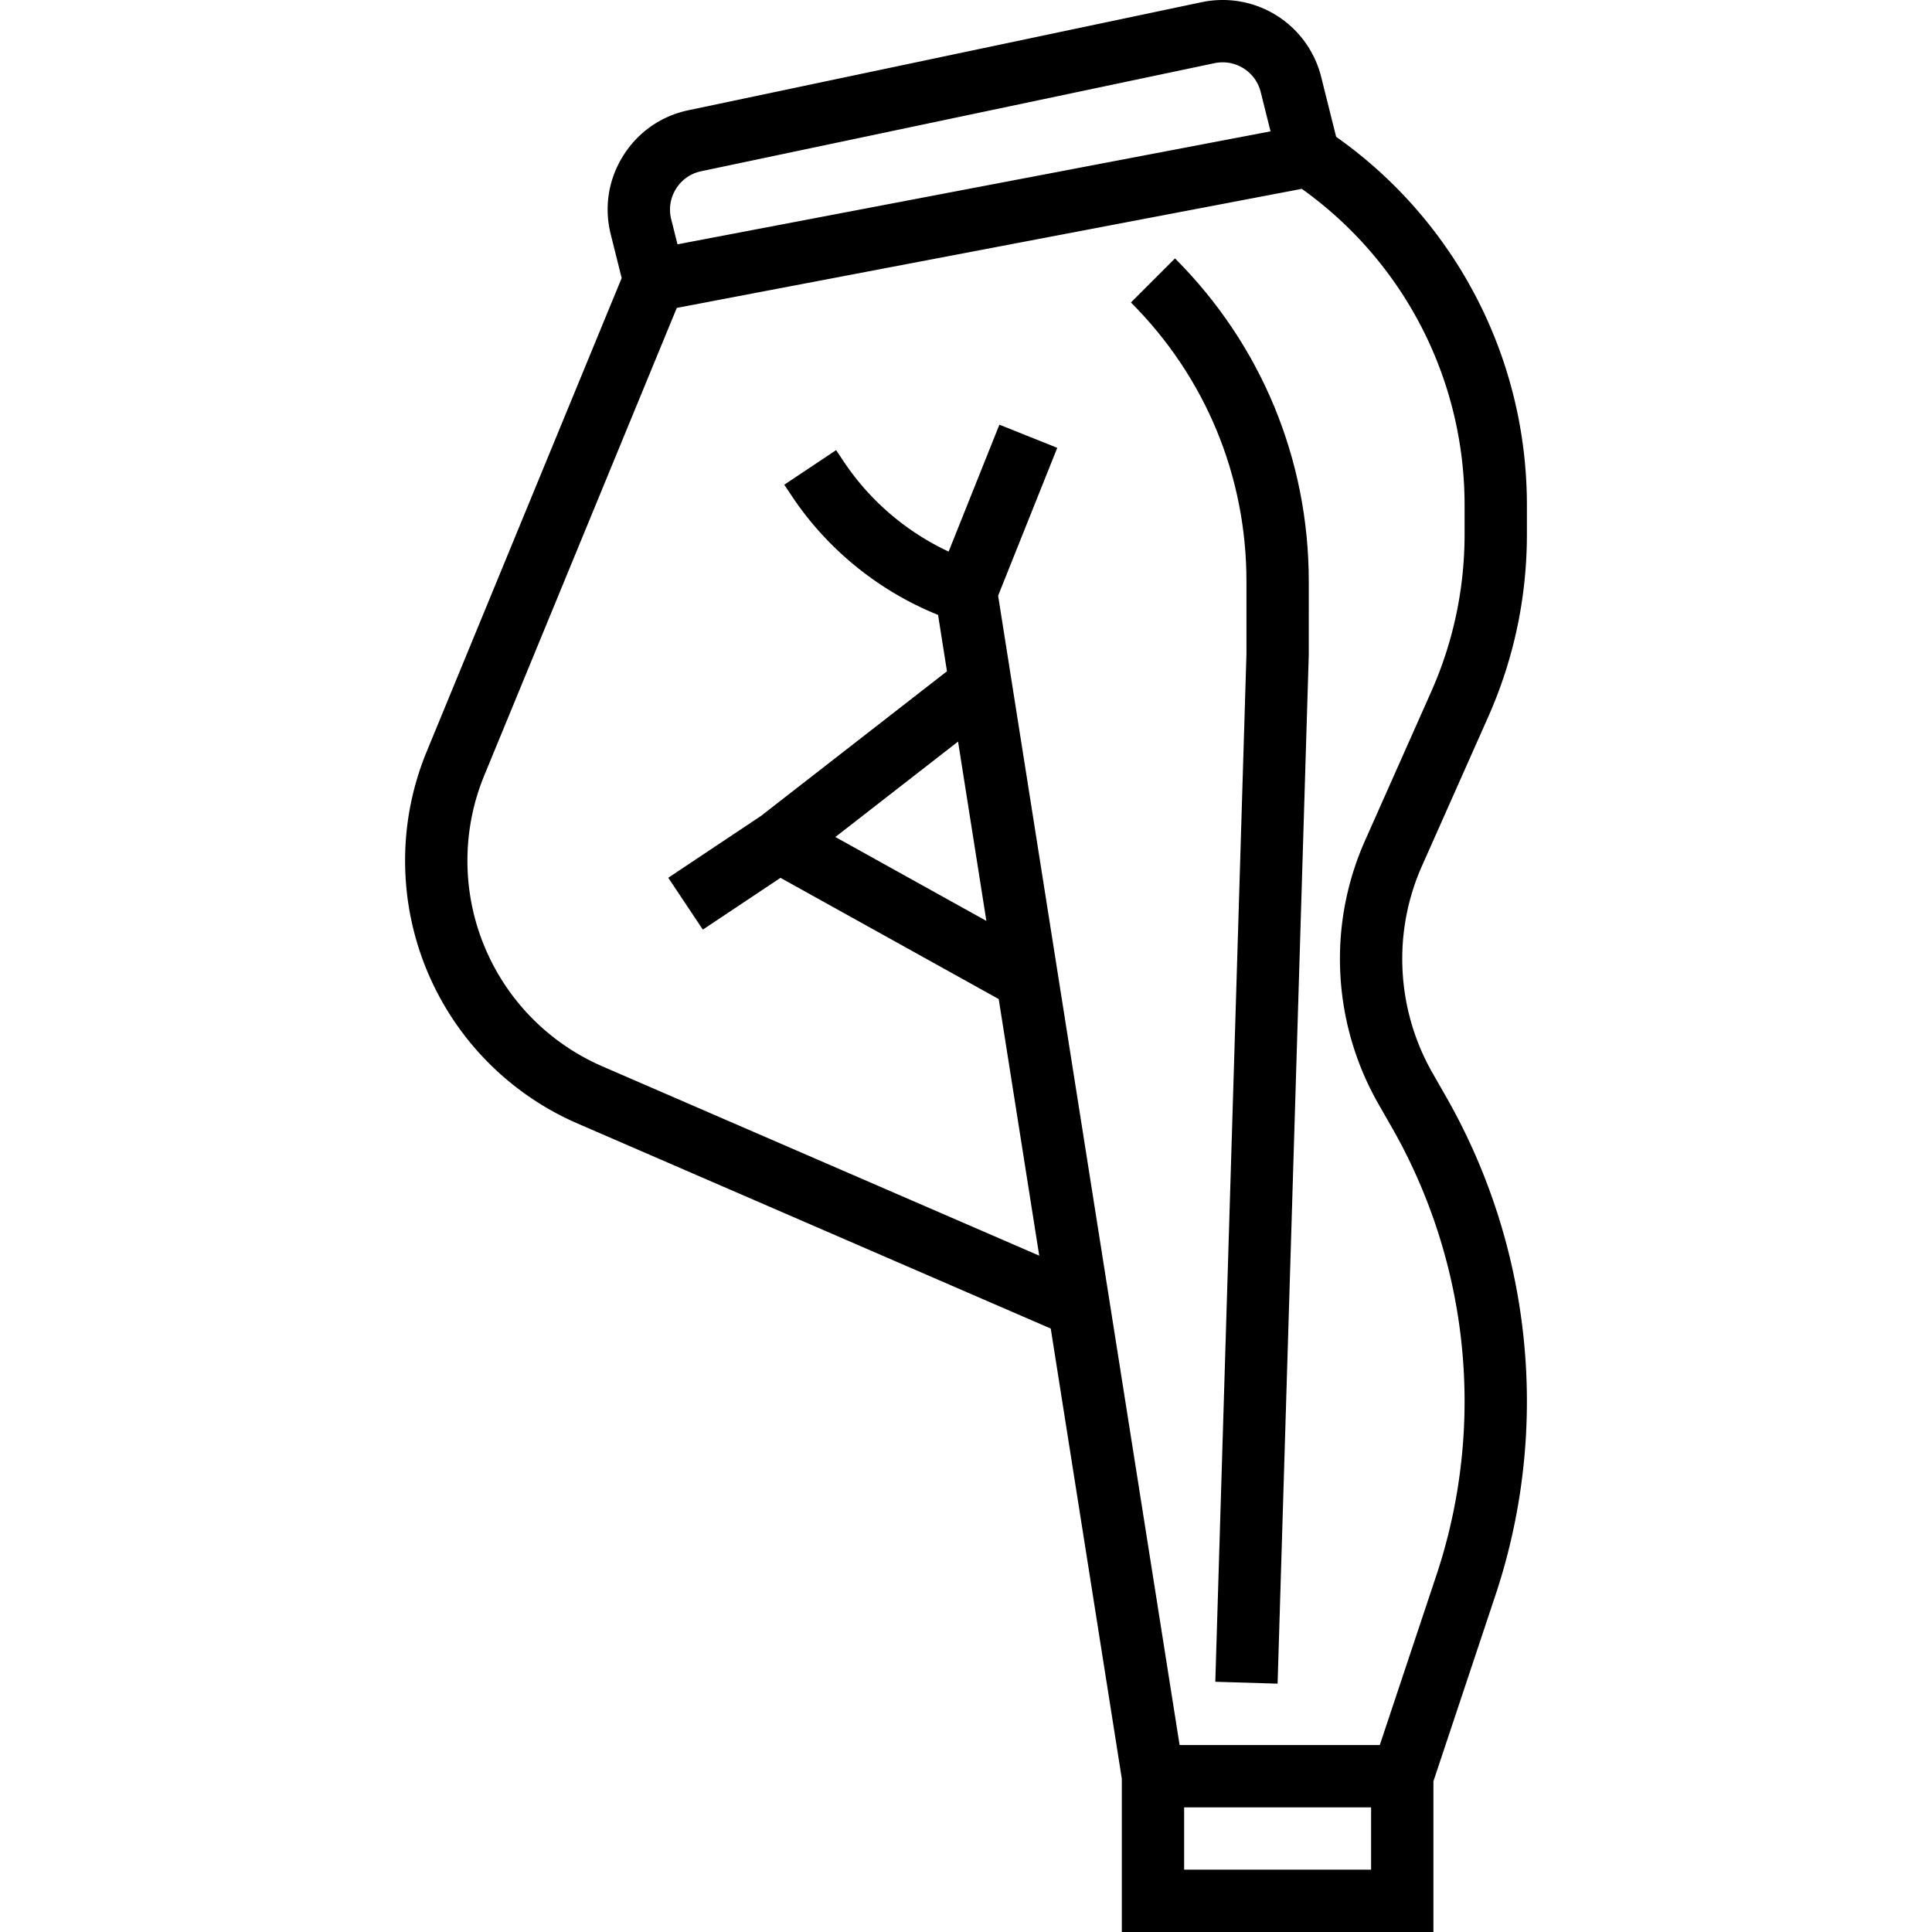<svg xmlns="http://www.w3.org/2000/svg" version="1.1" xmlns:xlink="http://www.w3.org/1999/xlink" width="512" height="512" x="0" y="0" viewBox="0 0 512 512" style="enable-background:new 0 0 512 512" xml:space="preserve" class="hovered-paths"><g><path d="M394.343 190.092c6.836-15.38 10.302-31.714 10.302-48.544v-7.677c0-38.972-18.838-75.223-50.554-97.619l-3.965-15.86A26.882 26.882 0 0 0 324.008 0c-1.86 0-3.725.194-5.546.578l-136.04 28.64c-7.225 1.522-13.359 5.805-17.276 12.064-3.916 6.259-5.087 13.649-3.296 20.81l2.9 11.598-51.676 125.498a75.546 75.546 0 0 0-5.719 28.906 75.881 75.881 0 0 0 45.734 69.661l125.369 54.326 18.833 119.276V512h82.581v-39.949l16.426-49.279a162.377 162.377 0 0 0 8.348-51.442 162.95 162.95 0 0 0-21.433-80.709l-3.578-6.26a60.985 60.985 0 0 1-8.022-30.205 60.501 60.501 0 0 1 5.247-24.726zM179.146 50.043a10.324 10.324 0 0 1 6.678-4.664l136.039-28.64a10.38 10.38 0 0 1 2.145-.223c4.783 0 8.935 3.242 10.095 7.883l2.603 10.414L179.539 64.75l-1.666-6.665a10.317 10.317 0 0 1 1.273-8.042zm82.253 194.004-40.017-22.232 32.513-25.288zm52.407 251.437v-16.516h49.548v16.516zm51.488-202.929 3.578 6.26a146.404 146.404 0 0 1 19.257 72.515 145.86 145.86 0 0 1-7.5 46.217l-14.968 44.904h-53.056L264.512 157.86l15.672-39.18-15.334-6.133-13.452 33.631c-11.202-5.241-20.898-13.511-27.785-23.842l-2.03-3.045-13.741 9.163 2.03 3.044c9.408 14.112 23.033 25.13 38.725 31.458l2.359 14.939-49.331 38.368-24.526 16.351 9.161 13.742 20.584-13.723 57.826 32.126 10.738 67.999-115.751-50.157a59.372 59.372 0 0 1-35.784-54.506 59.116 59.116 0 0 1 4.474-22.618l51.009-123.879 165.637-31.55c27.074 19.326 43.138 50.413 43.138 83.823v7.677c0 14.505-2.987 28.581-8.878 41.836l-17.483 39.337a76.92 76.92 0 0 0-6.67 31.433 77.493 77.493 0 0 0 10.194 38.401z" fill="#000000" opacity="1" data-original="#000000" class="hovered-path"></path><path d="M299.709 80.162c19.742 19.741 30.614 45.989 30.614 73.908v19.225l-8.254 272.391 16.508.5 8.258-272.516.004-19.599c0-32.33-12.59-62.726-35.451-85.587z" fill="#000000" opacity="1" data-original="#000000" class="hovered-path"></path></g></svg>